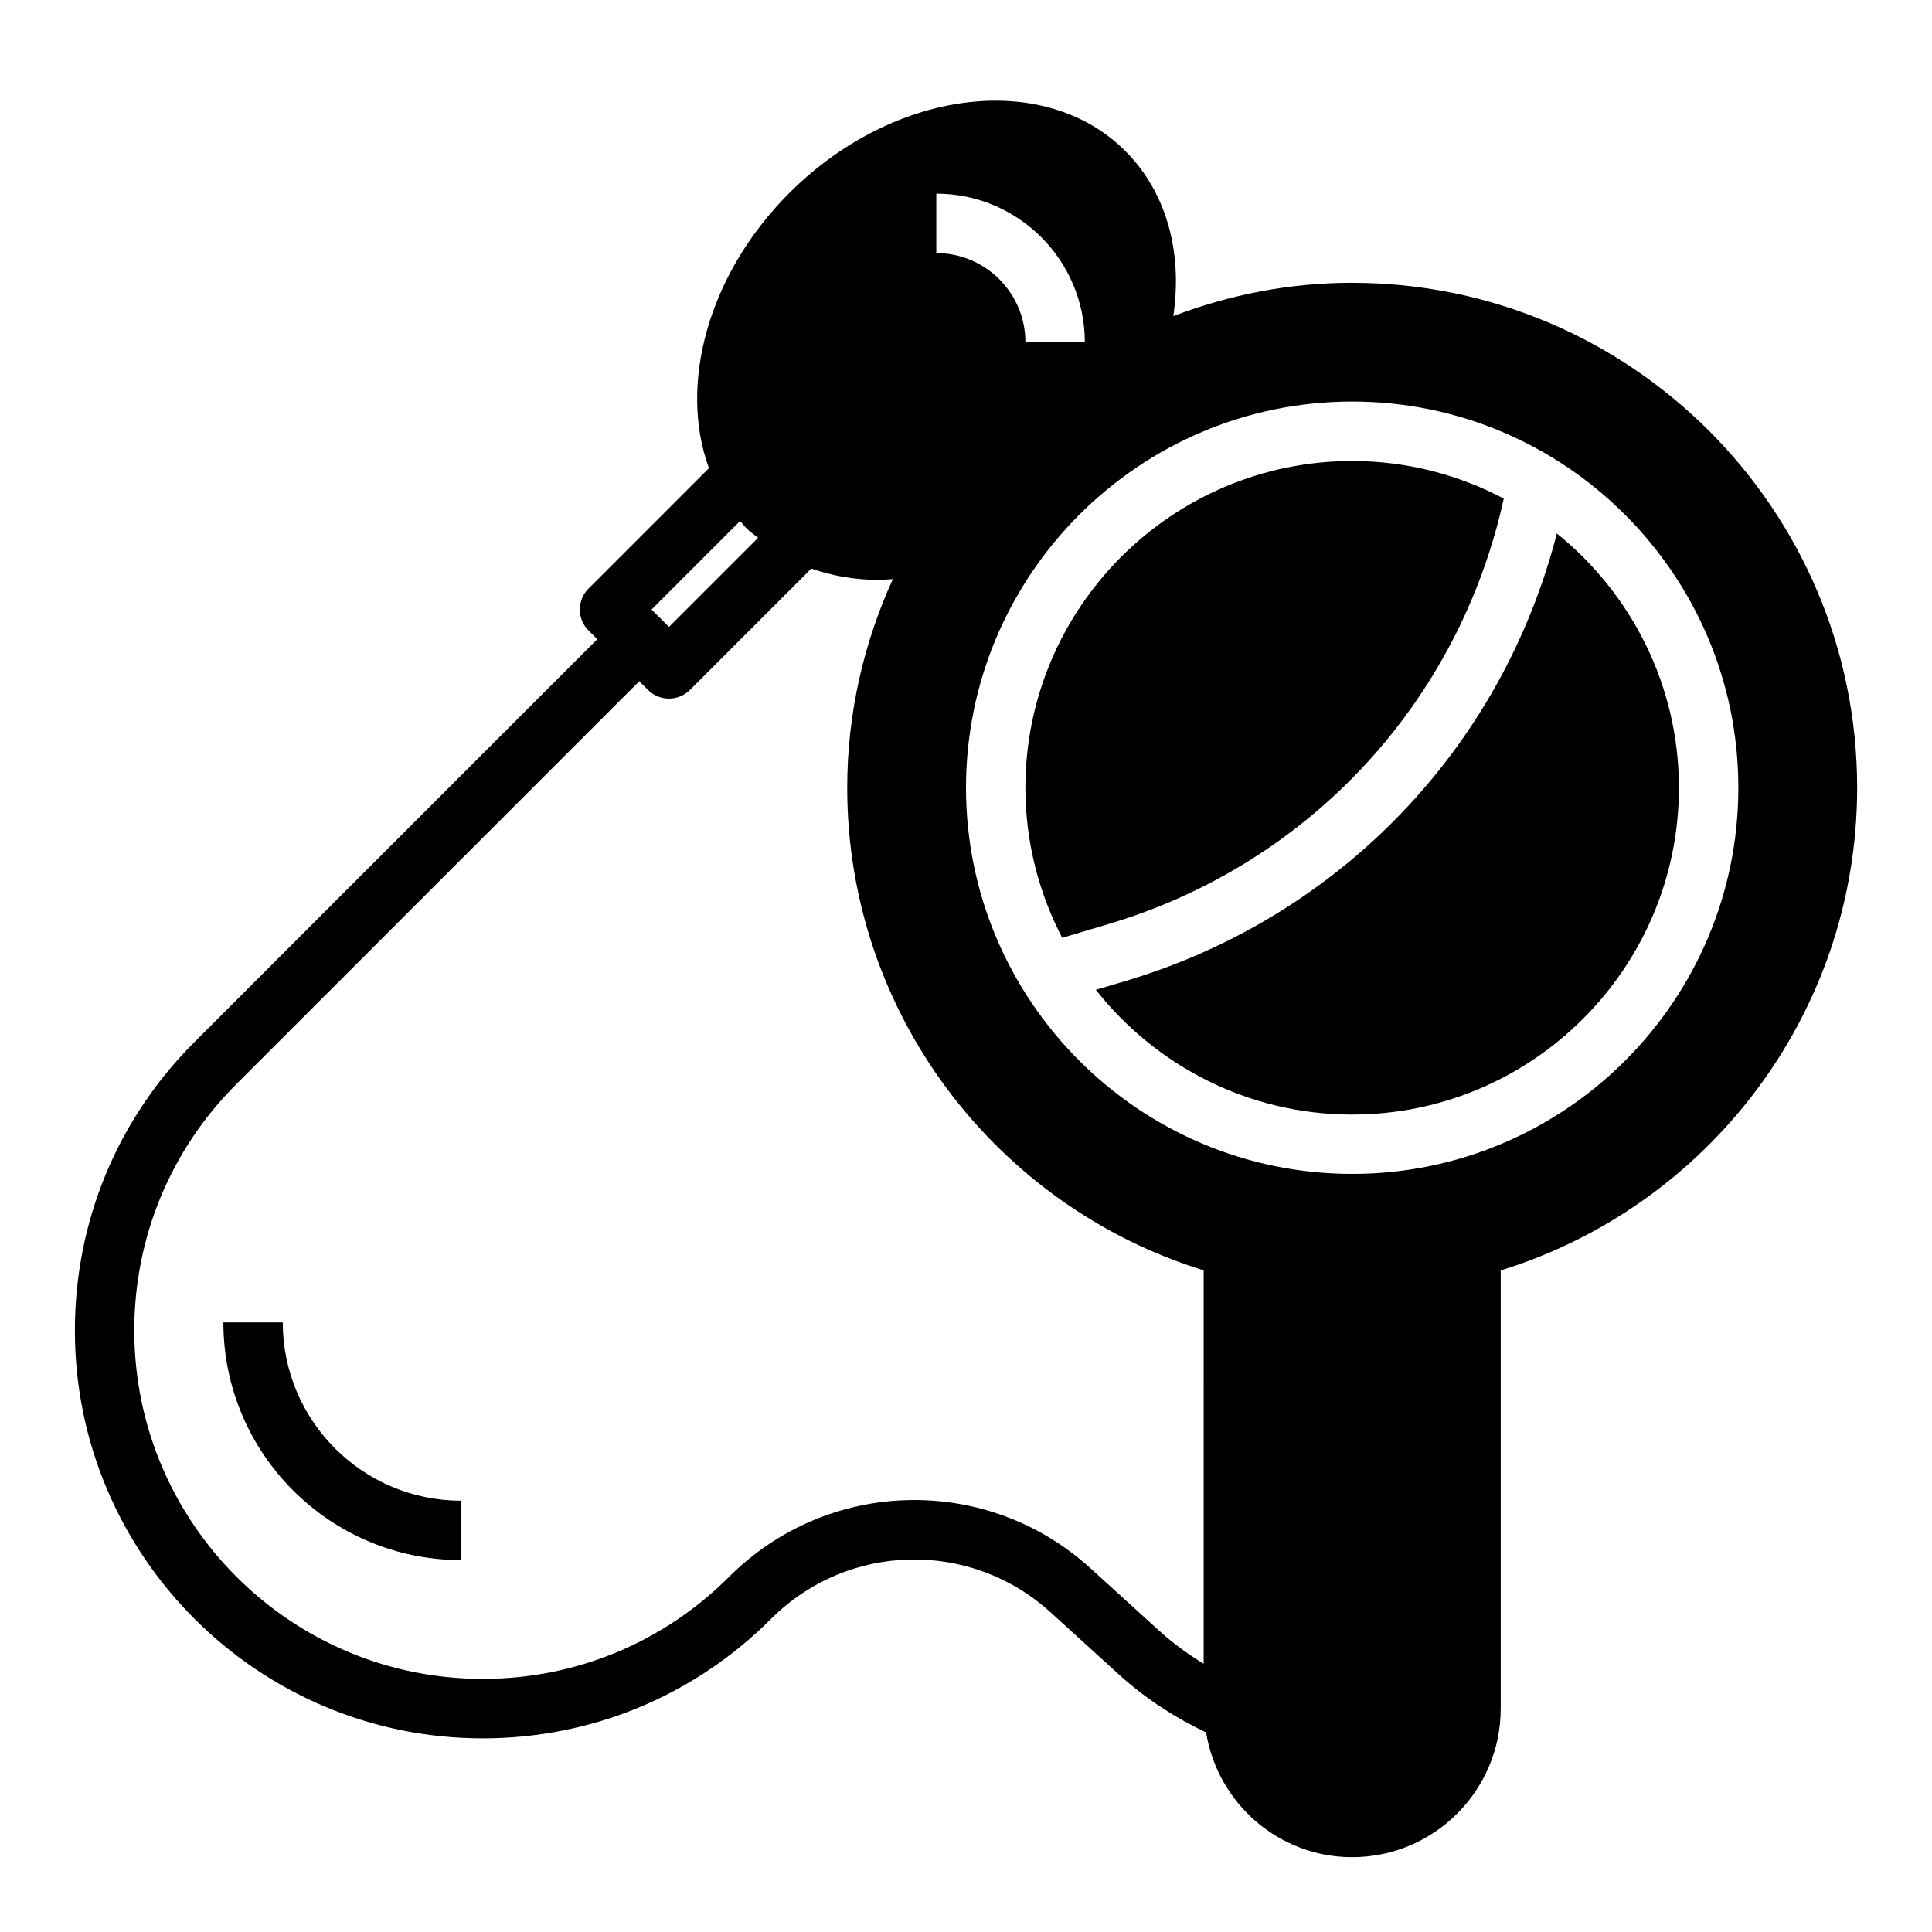 <?xml version="1.0" encoding="UTF-8"?>
<!-- Uploaded to: ICON Repo, www.iconrepo.com, Generator: ICON Repo Mixer Tools -->
<svg fill="#000000" width="800px" height="800px" version="1.1" viewBox="144 144 512 512" xmlns="http://www.w3.org/2000/svg">
 <g>
  <path d="m556.58 285.38c-14.602 56.82-57.504 101.69-114.38 118.62l-7.793 2.312c15.875 20.098 40.395 33.055 67.926 33.055 47.742 0 86.594-38.848 86.594-86.594-0.004-27.211-12.652-51.508-32.348-67.391z"/>
  <path d="m502.34 218.94c-16.711 0-32.645 3.211-47.406 8.832 2.535-17.027-1.859-32.906-12.707-43.754-21.48-21.48-61.441-16.48-89.062 11.141-21.68 21.68-29.348 50.926-21.285 72.902l-31.906 31.906c-3.078 3.078-3.078 8.055 0 11.133l2.305 2.305-106.78 106.79c-20.414 20.41-31.656 47.547-31.656 76.414 0 59.59 48.477 108.07 108.07 108.07 28.867 0 56-11.242 76.414-31.652 20.293-20.309 52.828-21.074 74.066-1.762l18.191 16.539c6.816 6.188 14.578 11.281 23.043 15.305 3.031 18.691 19.168 33.059 38.715 33.059 21.703 0 39.359-17.656 39.359-39.359v-116.14c54.641-16.848 94.465-67.801 94.465-127.9 0-73.793-60.031-133.82-133.82-133.82zm-86.594 15.746c0-13.02-10.598-23.617-23.617-23.617v-15.746c21.703 0 39.359 17.656 39.359 39.359zm86.594 220.41c-56.426 0-102.34-45.91-102.34-102.34s45.91-102.34 102.34-102.34c56.426 0 102.34 45.91 102.34 102.34s-45.91 102.34-102.34 102.34zm-162.2-173.04c0.629 0.715 1.211 1.473 1.898 2.156 0.875 0.875 1.922 1.52 2.867 2.312l-23.617 23.617-4.625-4.609zm122.84 302.86c-4.219-2.574-8.188-5.488-11.809-8.777l-18.184-16.531c-27.465-24.969-69.535-23.969-95.785 2.281-17.449 17.43-40.633 27.031-65.293 27.031-50.91 0-92.324-41.414-92.324-92.32 0-24.664 9.605-47.848 27.039-65.281l106.79-106.79 2.305 2.305c1.535 1.535 3.551 2.305 5.566 2.305s4.031-0.77 5.566-2.305l32.164-32.164c5.434 1.895 11.281 2.984 17.453 2.984 1.363 0 2.754-0.086 4.141-0.18-7.691 16.875-12.09 35.555-12.09 55.281 0 60.094 39.824 111.05 94.465 127.9z"/>
  <path d="m542.51 276.13c-12.02-6.328-25.676-9.957-40.176-9.957-47.742 0-86.594 38.848-86.594 86.594 0 14.344 3.559 27.844 9.754 39.77l12.219-3.637c53.277-15.859 92.945-58.809 104.8-112.77z"/>
  <path d="m218.94 494.46h-15.742c0 34.723 28.246 62.977 62.977 62.977v-15.742c-26.051 0-47.234-21.184-47.234-47.234z"/>
 </g>
</svg>